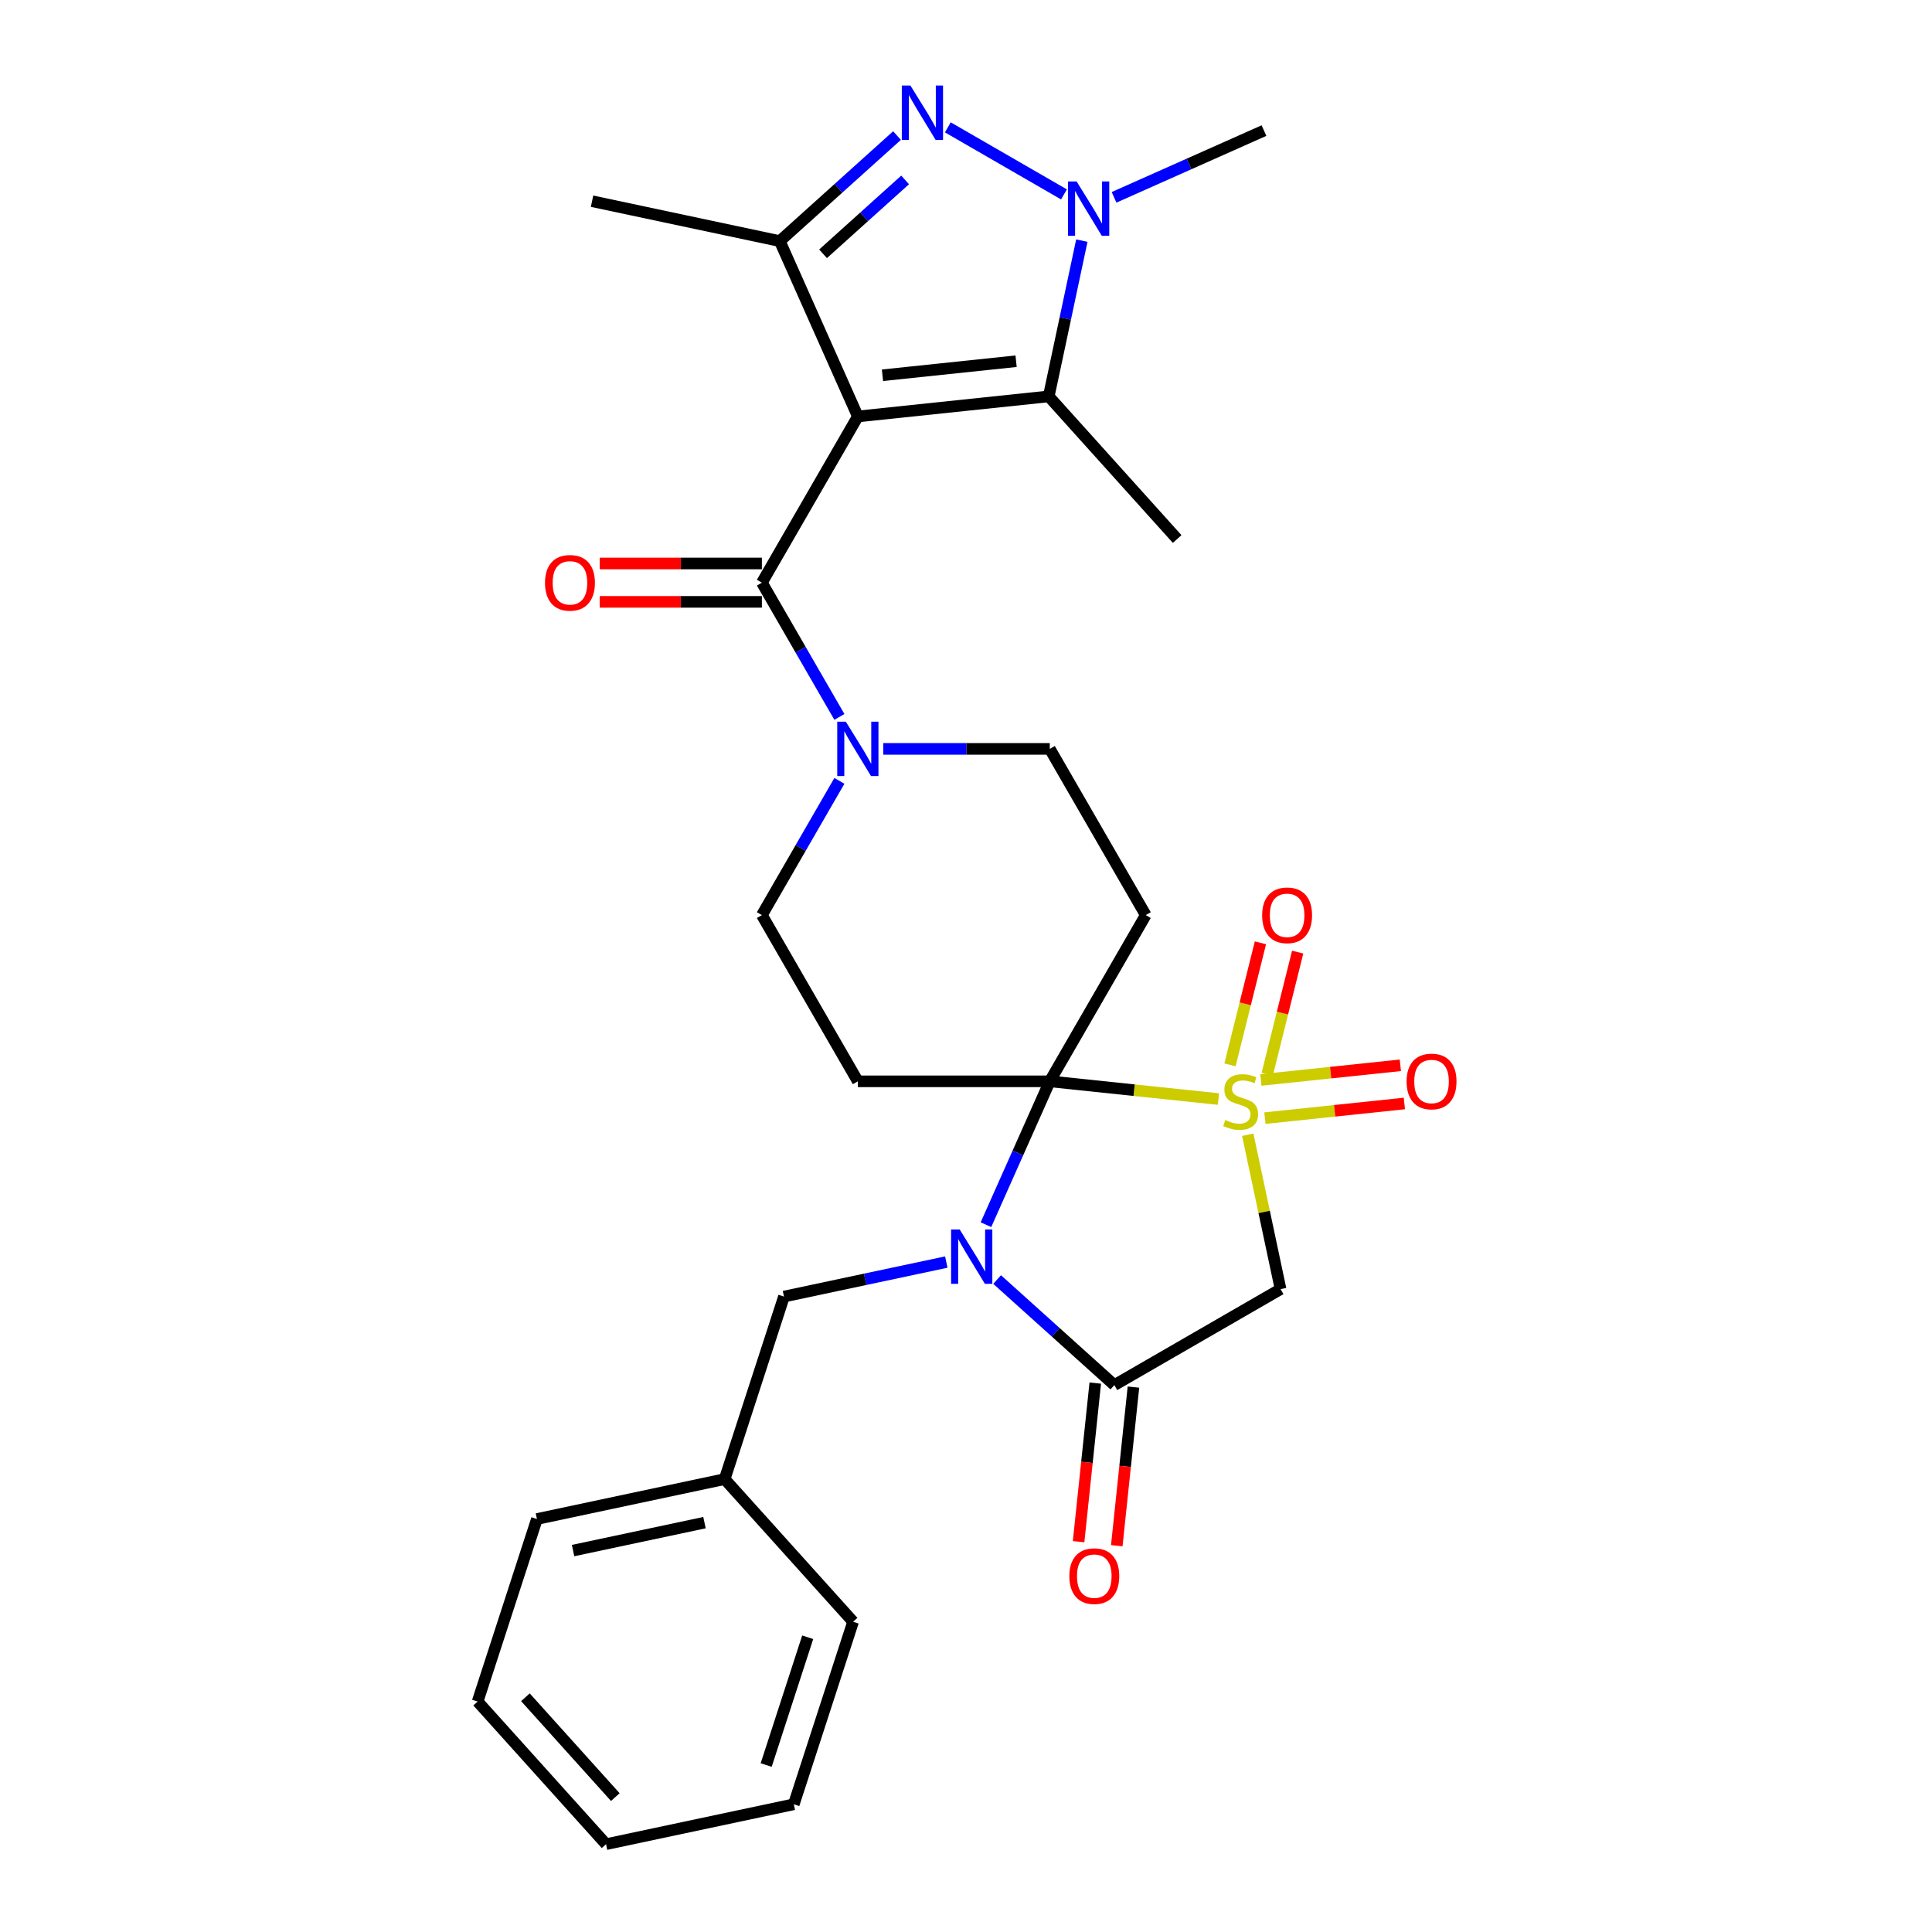 <?xml version='1.0' encoding='iso-8859-1'?>
<svg version='1.1' baseProfile='full'
              xmlns='http://www.w3.org/2000/svg'
                      xmlns:rdkit='http://www.rdkit.org/xml'
                      xmlns:xlink='http://www.w3.org/1999/xlink'
                  xml:space='preserve'
width='1000px' height='1000px' viewBox='0 0 1000 1000'>
<!-- END OF HEADER -->
<rect style='opacity:1.0;fill:#FFFFFF;stroke:none' width='1000' height='1000' x='0' y='0'> </rect>
<path class='bond-0' d='M 630.663,568.866 L 587.015,564.278' style='fill:none;fill-rule:evenodd;stroke:#CCCC00;stroke-width:6px;stroke-linecap:butt;stroke-linejoin:miter;stroke-opacity:1' />
<path class='bond-0' d='M 587.015,564.278 L 543.368,559.691' style='fill:none;fill-rule:evenodd;stroke:#000000;stroke-width:6px;stroke-linecap:butt;stroke-linejoin:miter;stroke-opacity:1' />
<path class='bond-9' d='M 645.837,587.341 L 654.33,627.295' style='fill:none;fill-rule:evenodd;stroke:#CCCC00;stroke-width:6px;stroke-linecap:butt;stroke-linejoin:miter;stroke-opacity:1' />
<path class='bond-9' d='M 654.33,627.295 L 662.822,667.248' style='fill:none;fill-rule:evenodd;stroke:#000000;stroke-width:6px;stroke-linecap:butt;stroke-linejoin:miter;stroke-opacity:1' />
<path class='bond-13' d='M 655.924,555.968 L 663.8,524.388' style='fill:none;fill-rule:evenodd;stroke:#CCCC00;stroke-width:6px;stroke-linecap:butt;stroke-linejoin:miter;stroke-opacity:1' />
<path class='bond-13' d='M 663.8,524.388 L 671.675,492.809' style='fill:none;fill-rule:evenodd;stroke:#FF0000;stroke-width:6px;stroke-linecap:butt;stroke-linejoin:miter;stroke-opacity:1' />
<path class='bond-13' d='M 636.646,551.16 L 644.521,519.581' style='fill:none;fill-rule:evenodd;stroke:#CCCC00;stroke-width:6px;stroke-linecap:butt;stroke-linejoin:miter;stroke-opacity:1' />
<path class='bond-13' d='M 644.521,519.581 L 652.397,488.001' style='fill:none;fill-rule:evenodd;stroke:#FF0000;stroke-width:6px;stroke-linecap:butt;stroke-linejoin:miter;stroke-opacity:1' />
<path class='bond-14' d='M 654.71,578.746 L 690.803,574.952' style='fill:none;fill-rule:evenodd;stroke:#CCCC00;stroke-width:6px;stroke-linecap:butt;stroke-linejoin:miter;stroke-opacity:1' />
<path class='bond-14' d='M 690.803,574.952 L 726.896,571.159' style='fill:none;fill-rule:evenodd;stroke:#FF0000;stroke-width:6px;stroke-linecap:butt;stroke-linejoin:miter;stroke-opacity:1' />
<path class='bond-14' d='M 652.633,558.986 L 688.726,555.192' style='fill:none;fill-rule:evenodd;stroke:#CCCC00;stroke-width:6px;stroke-linecap:butt;stroke-linejoin:miter;stroke-opacity:1' />
<path class='bond-14' d='M 688.726,555.192 L 724.819,551.399' style='fill:none;fill-rule:evenodd;stroke:#FF0000;stroke-width:6px;stroke-linecap:butt;stroke-linejoin:miter;stroke-opacity:1' />
<path class='bond-2' d='M 543.368,559.691 L 526.849,596.793' style='fill:none;fill-rule:evenodd;stroke:#000000;stroke-width:6px;stroke-linecap:butt;stroke-linejoin:miter;stroke-opacity:1' />
<path class='bond-2' d='M 526.849,596.793 L 510.33,633.895' style='fill:none;fill-rule:evenodd;stroke:#0000FF;stroke-width:6px;stroke-linecap:butt;stroke-linejoin:miter;stroke-opacity:1' />
<path class='bond-10' d='M 543.368,559.691 L 593.04,473.657' style='fill:none;fill-rule:evenodd;stroke:#000000;stroke-width:6px;stroke-linecap:butt;stroke-linejoin:miter;stroke-opacity:1' />
<path class='bond-11' d='M 543.368,559.691 L 444.024,559.691' style='fill:none;fill-rule:evenodd;stroke:#000000;stroke-width:6px;stroke-linecap:butt;stroke-linejoin:miter;stroke-opacity:1' />
<path class='bond-1' d='M 444.024,215.554 L 394.352,301.588' style='fill:none;fill-rule:evenodd;stroke:#000000;stroke-width:6px;stroke-linecap:butt;stroke-linejoin:miter;stroke-opacity:1' />
<path class='bond-6' d='M 444.024,215.554 L 403.617,124.799' style='fill:none;fill-rule:evenodd;stroke:#000000;stroke-width:6px;stroke-linecap:butt;stroke-linejoin:miter;stroke-opacity:1' />
<path class='bond-8' d='M 444.024,215.554 L 542.823,205.17' style='fill:none;fill-rule:evenodd;stroke:#000000;stroke-width:6px;stroke-linecap:butt;stroke-linejoin:miter;stroke-opacity:1' />
<path class='bond-8' d='M 456.767,194.236 L 525.927,186.967' style='fill:none;fill-rule:evenodd;stroke:#000000;stroke-width:6px;stroke-linecap:butt;stroke-linejoin:miter;stroke-opacity:1' />
<path class='bond-15' d='M 489.808,653.242 L 447.798,662.171' style='fill:none;fill-rule:evenodd;stroke:#0000FF;stroke-width:6px;stroke-linecap:butt;stroke-linejoin:miter;stroke-opacity:1' />
<path class='bond-15' d='M 447.798,662.171 L 405.788,671.101' style='fill:none;fill-rule:evenodd;stroke:#000000;stroke-width:6px;stroke-linecap:butt;stroke-linejoin:miter;stroke-opacity:1' />
<path class='bond-29' d='M 516.114,662.289 L 546.451,689.605' style='fill:none;fill-rule:evenodd;stroke:#0000FF;stroke-width:6px;stroke-linecap:butt;stroke-linejoin:miter;stroke-opacity:1' />
<path class='bond-29' d='M 546.451,689.605 L 576.788,716.92' style='fill:none;fill-rule:evenodd;stroke:#000000;stroke-width:6px;stroke-linecap:butt;stroke-linejoin:miter;stroke-opacity:1' />
<path class='bond-3' d='M 464.291,70.168 L 433.954,97.483' style='fill:none;fill-rule:evenodd;stroke:#0000FF;stroke-width:6px;stroke-linecap:butt;stroke-linejoin:miter;stroke-opacity:1' />
<path class='bond-3' d='M 433.954,97.483 L 403.617,124.799' style='fill:none;fill-rule:evenodd;stroke:#000000;stroke-width:6px;stroke-linecap:butt;stroke-linejoin:miter;stroke-opacity:1' />
<path class='bond-3' d='M 468.485,93.128 L 447.249,112.249' style='fill:none;fill-rule:evenodd;stroke:#0000FF;stroke-width:6px;stroke-linecap:butt;stroke-linejoin:miter;stroke-opacity:1' />
<path class='bond-3' d='M 447.249,112.249 L 426.013,131.369' style='fill:none;fill-rule:evenodd;stroke:#000000;stroke-width:6px;stroke-linecap:butt;stroke-linejoin:miter;stroke-opacity:1' />
<path class='bond-32' d='M 490.597,65.919 L 550.705,100.622' style='fill:none;fill-rule:evenodd;stroke:#0000FF;stroke-width:6px;stroke-linecap:butt;stroke-linejoin:miter;stroke-opacity:1' />
<path class='bond-4' d='M 576.788,716.92 L 662.822,667.248' style='fill:none;fill-rule:evenodd;stroke:#000000;stroke-width:6px;stroke-linecap:butt;stroke-linejoin:miter;stroke-opacity:1' />
<path class='bond-18' d='M 566.908,715.882 L 562.594,756.927' style='fill:none;fill-rule:evenodd;stroke:#000000;stroke-width:6px;stroke-linecap:butt;stroke-linejoin:miter;stroke-opacity:1' />
<path class='bond-18' d='M 562.594,756.927 L 558.28,797.971' style='fill:none;fill-rule:evenodd;stroke:#FF0000;stroke-width:6px;stroke-linecap:butt;stroke-linejoin:miter;stroke-opacity:1' />
<path class='bond-18' d='M 586.668,717.958 L 582.354,759.003' style='fill:none;fill-rule:evenodd;stroke:#000000;stroke-width:6px;stroke-linecap:butt;stroke-linejoin:miter;stroke-opacity:1' />
<path class='bond-18' d='M 582.354,759.003 L 578.04,800.048' style='fill:none;fill-rule:evenodd;stroke:#FF0000;stroke-width:6px;stroke-linecap:butt;stroke-linejoin:miter;stroke-opacity:1' />
<path class='bond-5' d='M 559.96,124.547 L 551.392,164.858' style='fill:none;fill-rule:evenodd;stroke:#0000FF;stroke-width:6px;stroke-linecap:butt;stroke-linejoin:miter;stroke-opacity:1' />
<path class='bond-5' d='M 551.392,164.858 L 542.823,205.17' style='fill:none;fill-rule:evenodd;stroke:#000000;stroke-width:6px;stroke-linecap:butt;stroke-linejoin:miter;stroke-opacity:1' />
<path class='bond-20' d='M 576.631,102.14 L 615.432,84.865' style='fill:none;fill-rule:evenodd;stroke:#0000FF;stroke-width:6px;stroke-linecap:butt;stroke-linejoin:miter;stroke-opacity:1' />
<path class='bond-20' d='M 615.432,84.865 L 654.233,67.59' style='fill:none;fill-rule:evenodd;stroke:#000000;stroke-width:6px;stroke-linecap:butt;stroke-linejoin:miter;stroke-opacity:1' />
<path class='bond-22' d='M 403.617,124.799 L 306.444,104.144' style='fill:none;fill-rule:evenodd;stroke:#000000;stroke-width:6px;stroke-linecap:butt;stroke-linejoin:miter;stroke-opacity:1' />
<path class='bond-7' d='M 394.352,301.588 L 414.41,336.33' style='fill:none;fill-rule:evenodd;stroke:#000000;stroke-width:6px;stroke-linecap:butt;stroke-linejoin:miter;stroke-opacity:1' />
<path class='bond-7' d='M 414.41,336.33 L 434.468,371.072' style='fill:none;fill-rule:evenodd;stroke:#0000FF;stroke-width:6px;stroke-linecap:butt;stroke-linejoin:miter;stroke-opacity:1' />
<path class='bond-19' d='M 394.352,291.654 L 352.379,291.654' style='fill:none;fill-rule:evenodd;stroke:#000000;stroke-width:6px;stroke-linecap:butt;stroke-linejoin:miter;stroke-opacity:1' />
<path class='bond-19' d='M 352.379,291.654 L 310.406,291.654' style='fill:none;fill-rule:evenodd;stroke:#FF0000;stroke-width:6px;stroke-linecap:butt;stroke-linejoin:miter;stroke-opacity:1' />
<path class='bond-19' d='M 394.352,311.522 L 352.379,311.522' style='fill:none;fill-rule:evenodd;stroke:#000000;stroke-width:6px;stroke-linecap:butt;stroke-linejoin:miter;stroke-opacity:1' />
<path class='bond-19' d='M 352.379,311.522 L 310.406,311.522' style='fill:none;fill-rule:evenodd;stroke:#FF0000;stroke-width:6px;stroke-linecap:butt;stroke-linejoin:miter;stroke-opacity:1' />
<path class='bond-23' d='M 542.823,205.17 L 609.297,278.996' style='fill:none;fill-rule:evenodd;stroke:#000000;stroke-width:6px;stroke-linecap:butt;stroke-linejoin:miter;stroke-opacity:1' />
<path class='bond-17' d='M 593.04,473.657 L 543.368,387.622' style='fill:none;fill-rule:evenodd;stroke:#000000;stroke-width:6px;stroke-linecap:butt;stroke-linejoin:miter;stroke-opacity:1' />
<path class='bond-16' d='M 444.024,559.691 L 394.352,473.657' style='fill:none;fill-rule:evenodd;stroke:#000000;stroke-width:6px;stroke-linecap:butt;stroke-linejoin:miter;stroke-opacity:1' />
<path class='bond-12' d='M 434.468,404.173 L 414.41,438.915' style='fill:none;fill-rule:evenodd;stroke:#0000FF;stroke-width:6px;stroke-linecap:butt;stroke-linejoin:miter;stroke-opacity:1' />
<path class='bond-12' d='M 414.41,438.915 L 394.352,473.657' style='fill:none;fill-rule:evenodd;stroke:#000000;stroke-width:6px;stroke-linecap:butt;stroke-linejoin:miter;stroke-opacity:1' />
<path class='bond-30' d='M 457.177,387.622 L 500.272,387.622' style='fill:none;fill-rule:evenodd;stroke:#0000FF;stroke-width:6px;stroke-linecap:butt;stroke-linejoin:miter;stroke-opacity:1' />
<path class='bond-30' d='M 500.272,387.622 L 543.368,387.622' style='fill:none;fill-rule:evenodd;stroke:#000000;stroke-width:6px;stroke-linecap:butt;stroke-linejoin:miter;stroke-opacity:1' />
<path class='bond-21' d='M 405.788,671.101 L 375.089,765.582' style='fill:none;fill-rule:evenodd;stroke:#000000;stroke-width:6px;stroke-linecap:butt;stroke-linejoin:miter;stroke-opacity:1' />
<path class='bond-24' d='M 375.089,765.582 L 277.916,786.237' style='fill:none;fill-rule:evenodd;stroke:#000000;stroke-width:6px;stroke-linecap:butt;stroke-linejoin:miter;stroke-opacity:1' />
<path class='bond-24' d='M 364.644,788.115 L 296.623,802.573' style='fill:none;fill-rule:evenodd;stroke:#000000;stroke-width:6px;stroke-linecap:butt;stroke-linejoin:miter;stroke-opacity:1' />
<path class='bond-25' d='M 375.089,765.582 L 441.563,839.409' style='fill:none;fill-rule:evenodd;stroke:#000000;stroke-width:6px;stroke-linecap:butt;stroke-linejoin:miter;stroke-opacity:1' />
<path class='bond-27' d='M 277.916,786.237 L 247.217,880.719' style='fill:none;fill-rule:evenodd;stroke:#000000;stroke-width:6px;stroke-linecap:butt;stroke-linejoin:miter;stroke-opacity:1' />
<path class='bond-26' d='M 441.563,839.409 L 410.864,933.891' style='fill:none;fill-rule:evenodd;stroke:#000000;stroke-width:6px;stroke-linecap:butt;stroke-linejoin:miter;stroke-opacity:1' />
<path class='bond-26' d='M 418.062,847.442 L 396.573,913.579' style='fill:none;fill-rule:evenodd;stroke:#000000;stroke-width:6px;stroke-linecap:butt;stroke-linejoin:miter;stroke-opacity:1' />
<path class='bond-28' d='M 410.864,933.891 L 313.691,954.545' style='fill:none;fill-rule:evenodd;stroke:#000000;stroke-width:6px;stroke-linecap:butt;stroke-linejoin:miter;stroke-opacity:1' />
<path class='bond-31' d='M 247.217,880.719 L 313.691,954.545' style='fill:none;fill-rule:evenodd;stroke:#000000;stroke-width:6px;stroke-linecap:butt;stroke-linejoin:miter;stroke-opacity:1' />
<path class='bond-31' d='M 271.954,878.498 L 318.486,930.177' style='fill:none;fill-rule:evenodd;stroke:#000000;stroke-width:6px;stroke-linecap:butt;stroke-linejoin:miter;stroke-opacity:1' />
<path  class='atom-0' d='M 634.22 579.731
Q 634.538 579.851, 635.849 580.407
Q 637.16 580.963, 638.591 581.321
Q 640.061 581.639, 641.492 581.639
Q 644.154 581.639, 645.704 580.367
Q 647.254 579.056, 647.254 576.791
Q 647.254 575.241, 646.459 574.287
Q 645.704 573.334, 644.512 572.817
Q 643.32 572.3, 641.333 571.704
Q 638.829 570.949, 637.319 570.234
Q 635.849 569.519, 634.776 568.009
Q 633.743 566.499, 633.743 563.956
Q 633.743 560.419, 636.127 558.233
Q 638.551 556.048, 643.32 556.048
Q 646.578 556.048, 650.274 557.598
L 649.36 560.657
Q 645.982 559.267, 643.439 559.267
Q 640.697 559.267, 639.187 560.419
Q 637.677 561.532, 637.717 563.479
Q 637.717 564.989, 638.472 565.903
Q 639.266 566.817, 640.379 567.333
Q 641.532 567.85, 643.439 568.446
Q 645.982 569.241, 647.492 570.035
Q 649.002 570.83, 650.075 572.459
Q 651.188 574.049, 651.188 576.791
Q 651.188 580.685, 648.565 582.791
Q 645.982 584.857, 641.651 584.857
Q 639.147 584.857, 637.24 584.301
Q 635.372 583.785, 633.147 582.871
L 634.22 579.731
' fill='#CCCC00'/>
<path  class='atom-3' d='M 496.742 636.379
L 505.961 651.28
Q 506.875 652.751, 508.345 655.413
Q 509.816 658.076, 509.895 658.235
L 509.895 636.379
L 513.63 636.379
L 513.63 664.513
L 509.776 664.513
L 499.881 648.221
Q 498.729 646.313, 497.497 644.128
Q 496.305 641.942, 495.947 641.267
L 495.947 664.513
L 492.291 664.513
L 492.291 636.379
L 496.742 636.379
' fill='#0000FF'/>
<path  class='atom-4' d='M 471.225 44.258
L 480.444 59.159
Q 481.358 60.63, 482.828 63.292
Q 484.299 65.954, 484.378 66.113
L 484.378 44.258
L 488.113 44.258
L 488.113 72.392
L 484.259 72.392
L 474.364 56.099
Q 473.212 54.192, 471.98 52.007
Q 470.788 49.821, 470.43 49.145
L 470.43 72.392
L 466.774 72.392
L 466.774 44.258
L 471.225 44.258
' fill='#0000FF'/>
<path  class='atom-6' d='M 557.259 93.93
L 566.478 108.831
Q 567.392 110.301, 568.863 112.964
Q 570.333 115.626, 570.412 115.785
L 570.412 93.93
L 574.148 93.93
L 574.148 122.064
L 570.293 122.064
L 560.399 105.771
Q 559.246 103.864, 558.014 101.678
Q 556.822 99.493, 556.465 98.817
L 556.465 122.064
L 552.809 122.064
L 552.809 93.93
L 557.259 93.93
' fill='#0000FF'/>
<path  class='atom-13' d='M 437.805 373.555
L 447.024 388.457
Q 447.938 389.927, 449.408 392.59
Q 450.879 395.252, 450.958 395.411
L 450.958 373.555
L 454.693 373.555
L 454.693 401.689
L 450.839 401.689
L 440.944 385.397
Q 439.792 383.49, 438.56 381.304
Q 437.368 379.119, 437.01 378.443
L 437.01 401.689
L 433.354 401.689
L 433.354 373.555
L 437.805 373.555
' fill='#0000FF'/>
<path  class='atom-14' d='M 653.291 473.763
Q 653.291 467.008, 656.629 463.233
Q 659.967 459.458, 666.206 459.458
Q 672.445 459.458, 675.783 463.233
Q 679.121 467.008, 679.121 473.763
Q 679.121 480.598, 675.743 484.492
Q 672.365 488.347, 666.206 488.347
Q 660.007 488.347, 656.629 484.492
Q 653.291 480.638, 653.291 473.763
M 666.206 485.168
Q 670.498 485.168, 672.802 482.307
Q 675.147 479.406, 675.147 473.763
Q 675.147 468.24, 672.802 465.458
Q 670.498 462.637, 666.206 462.637
Q 661.914 462.637, 659.57 465.418
Q 657.265 468.2, 657.265 473.763
Q 657.265 479.445, 659.57 482.307
Q 661.914 485.168, 666.206 485.168
' fill='#FF0000'/>
<path  class='atom-15' d='M 728.052 559.77
Q 728.052 553.015, 731.39 549.24
Q 734.728 545.465, 740.967 545.465
Q 747.206 545.465, 750.544 549.24
Q 753.882 553.015, 753.882 559.77
Q 753.882 566.605, 750.504 570.499
Q 747.126 574.354, 740.967 574.354
Q 734.768 574.354, 731.39 570.499
Q 728.052 566.645, 728.052 559.77
M 740.967 571.175
Q 745.259 571.175, 747.563 568.314
Q 749.908 565.413, 749.908 559.77
Q 749.908 554.247, 747.563 551.465
Q 745.259 548.644, 740.967 548.644
Q 736.675 548.644, 734.331 551.425
Q 732.026 554.207, 732.026 559.77
Q 732.026 565.453, 734.331 568.314
Q 736.675 571.175, 740.967 571.175
' fill='#FF0000'/>
<path  class='atom-19' d='M 553.489 815.799
Q 553.489 809.044, 556.827 805.269
Q 560.165 801.494, 566.404 801.494
Q 572.642 801.494, 575.98 805.269
Q 579.318 809.044, 579.318 815.799
Q 579.318 822.634, 575.941 826.528
Q 572.563 830.383, 566.404 830.383
Q 560.204 830.383, 556.827 826.528
Q 553.489 822.674, 553.489 815.799
M 566.404 827.204
Q 570.695 827.204, 573 824.343
Q 575.344 821.442, 575.344 815.799
Q 575.344 810.276, 573 807.494
Q 570.695 804.673, 566.404 804.673
Q 562.112 804.673, 559.767 807.454
Q 557.463 810.236, 557.463 815.799
Q 557.463 821.481, 559.767 824.343
Q 562.112 827.204, 566.404 827.204
' fill='#FF0000'/>
<path  class='atom-20' d='M 282.093 301.668
Q 282.093 294.912, 285.431 291.137
Q 288.769 287.362, 295.008 287.362
Q 301.247 287.362, 304.585 291.137
Q 307.923 294.912, 307.923 301.668
Q 307.923 308.502, 304.545 312.397
Q 301.167 316.251, 295.008 316.251
Q 288.809 316.251, 285.431 312.397
Q 282.093 308.542, 282.093 301.668
M 295.008 313.072
Q 299.3 313.072, 301.605 310.211
Q 303.949 307.31, 303.949 301.668
Q 303.949 296.144, 301.605 293.362
Q 299.3 290.541, 295.008 290.541
Q 290.717 290.541, 288.372 293.323
Q 286.067 296.104, 286.067 301.668
Q 286.067 307.35, 288.372 310.211
Q 290.717 313.072, 295.008 313.072
' fill='#FF0000'/>
</svg>
